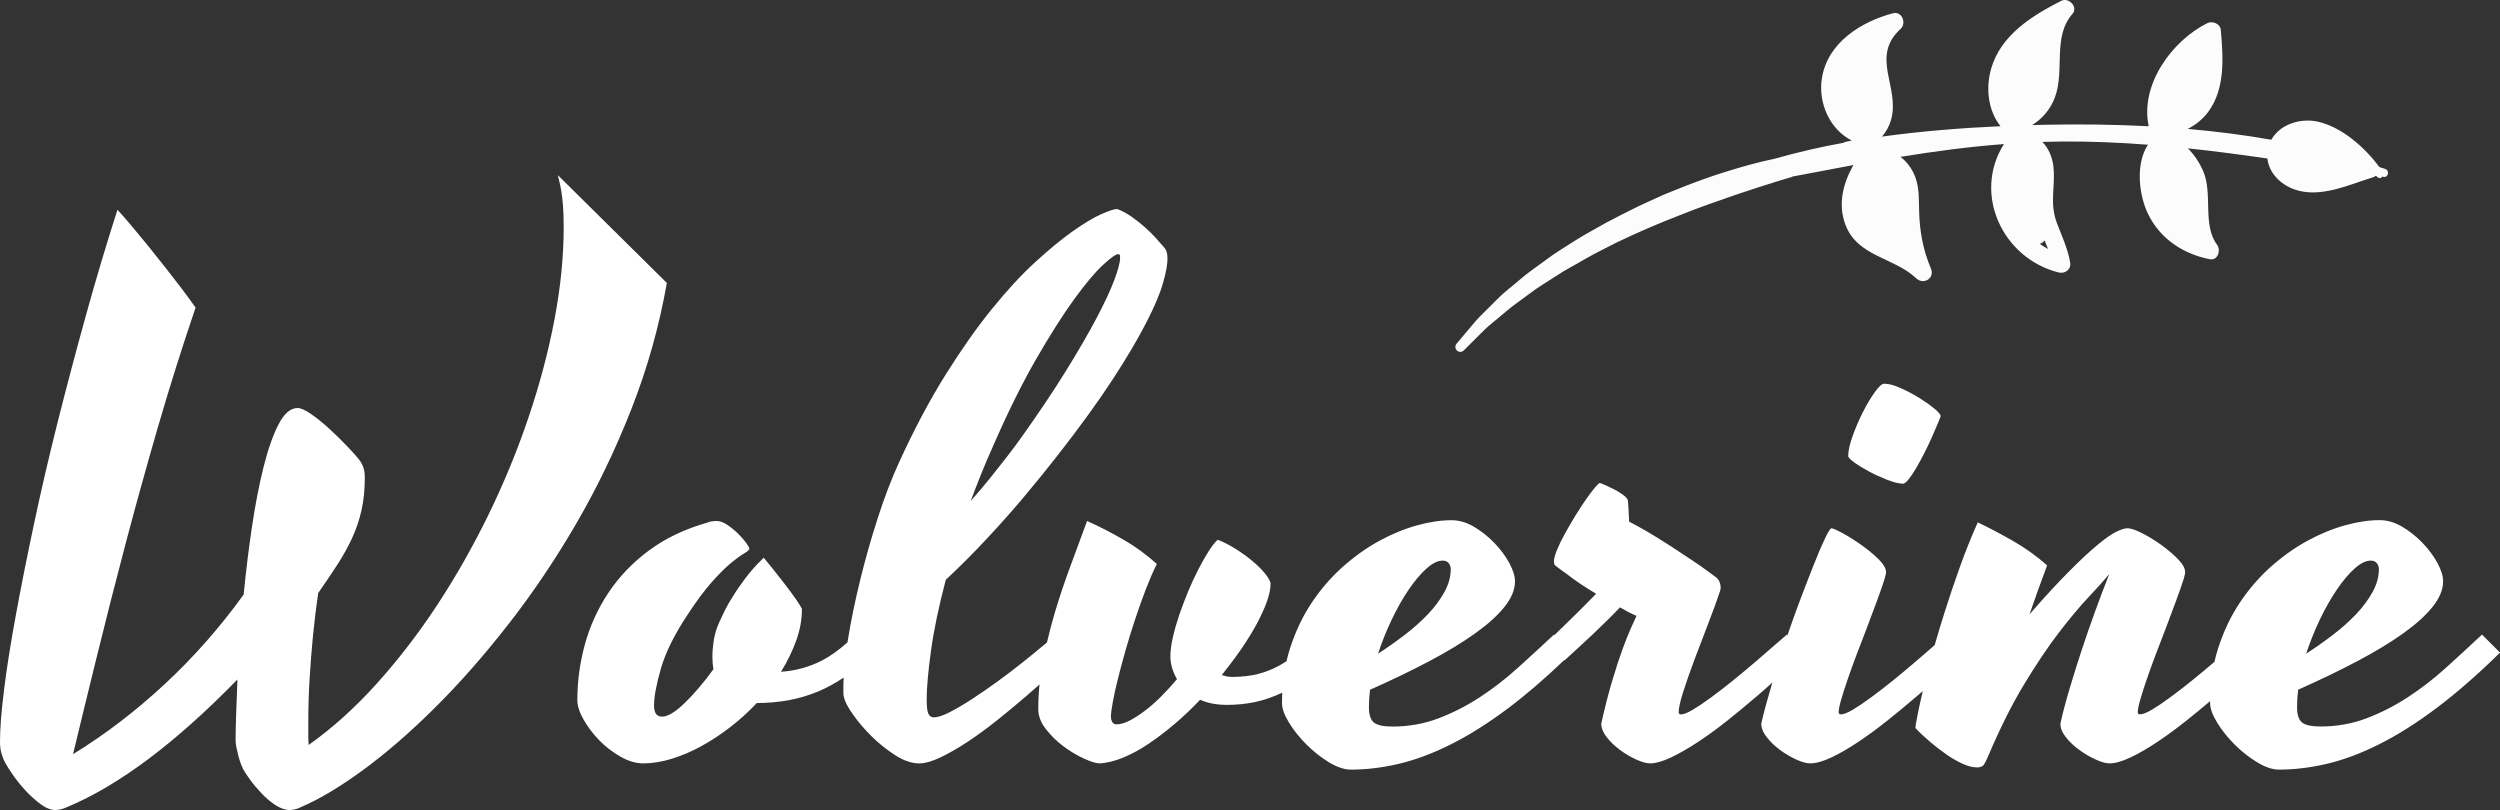 <?xml version="1.0" encoding="utf-8"?>
<!-- Generator: Adobe Illustrator 16.0.0, SVG Export Plug-In . SVG Version: 6.00 Build 0)  -->
<!DOCTYPE svg PUBLIC "-//W3C//DTD SVG 1.1//EN" "http://www.w3.org/Graphics/SVG/1.1/DTD/svg11.dtd">
<svg version="1.1" id="Layer_1" xmlns="http://www.w3.org/2000/svg" xmlns:xlink="http://www.w3.org/1999/xlink" x="0px" y="0px"
	 width="500px" height="162px" viewBox="0 0 500 162" enable-background="new 0 0 500 162" xml:space="preserve">
<rect x="0" y="0" width="500" height="162" fill="#333333" stroke="none"/>
<g>
	<g>
		<path fill="#FFFFFF" d="M1.1,152.661c0.29,0.541,0.8,1.32,1.51,2.351c0.7,1.03,1.54,2.061,2.49,3.091
			c0.96,1.029,1.96,1.939,3.01,2.72c1.05,0.79,2.07,1.181,3.05,1.181c0.14,0,0.42-0.041,0.84-0.109c0.42-0.07,0.89-0.23,1.43-0.48
			c10.33-4.32,21.68-12.82,34.06-25.529l-0.26,6.959c-0.07,2.08-0.11,3.812-0.11,5.182c0,0.489,0.06,1.02,0.19,1.58
			c0.12,0.568,0.25,1.13,0.4,1.699c0.15,0.561,0.31,1.061,0.48,1.5s0.3,0.761,0.4,0.96c0.29,0.54,0.77,1.261,1.43,2.171
			c0.66,0.909,1.42,1.818,2.28,2.72c0.85,0.91,1.78,1.689,2.79,2.359c1,0.659,1.99,0.989,2.97,0.989c0.15,0,0.41-0.039,0.81-0.108
			c0.39-0.069,0.83-0.229,1.32-0.479c3.67-1.57,7.82-4.041,12.44-7.431c4.62-3.38,9.39-7.511,14.31-12.399
			c4.92-4.871,9.81-10.43,14.68-16.66c4.87-6.229,9.41-12.961,13.62-20.189c4.21-7.24,7.9-14.91,11.08-23.029
			c3.18-8.11,5.53-16.491,7.05-25.121l-21.8-21.56c0.05,0.25,0.13,0.609,0.25,1.069c0.13,0.471,0.26,1.12,0.41,1.95
			c0.15,0.84,0.27,1.851,0.37,3.05c0.09,1.21,0.14,2.641,0.14,4.311c0,5.83-0.61,11.979-1.83,18.43
			c-1.23,6.45-2.95,12.97-5.18,19.561c-2.22,6.601-4.9,13.108-8.03,19.54c-3.14,6.42-6.59,12.488-10.35,18.199
			c-3.77,5.721-7.82,10.96-12.15,15.75c-4.33,4.779-8.82,8.811-13.47,12.101c-0.05-0.54-0.07-1.19-0.07-1.95v-2.609
			c0-3.04,0.09-6.08,0.29-9.12c0.19-3.05,0.42-5.819,0.66-8.319c0.29-2.891,0.64-5.689,1.03-8.38c1.37-1.971,2.63-3.83,3.78-5.601
			c1.15-1.76,2.14-3.541,2.97-5.33c0.83-1.79,1.47-3.66,1.91-5.631c0.44-1.959,0.66-4.119,0.66-6.469c0-0.98-0.12-1.75-0.37-2.32
			c-0.24-0.561-0.49-0.99-0.73-1.291c-0.49-0.629-1.29-1.528-2.39-2.68c-1.1-1.149-2.27-2.311-3.52-3.459
			c-1.25-1.15-2.47-2.141-3.67-2.98c-1.2-0.83-2.12-1.25-2.75-1.25c-1.42,0-2.7,1.091-3.82,3.279c-1.13,2.181-2.13,5.031-3.01,8.57
			c-0.88,3.529-1.65,7.51-2.31,11.95c-0.66,4.438-1.21,8.938-1.65,13.5c-4.7,6.521-9.96,12.5-15.78,17.909
			c-5.83,5.42-11.94,10.091-18.35,14.021c1.46-6.08,3.08-12.701,4.84-19.861c1.76-7.159,3.66-14.6,5.69-22.299
			c2.03-7.69,4.21-15.541,6.53-23.541c2.33-7.989,4.81-15.859,7.45-23.609c-1.08-1.52-2.07-2.869-2.97-4.05
			c-0.91-1.17-1.93-2.5-3.08-3.97c-1.15-1.47-2.32-2.93-3.49-4.38c-1.17-1.44-2.3-2.8-3.38-4.08c-1.07-1.271-1.98-2.311-2.71-3.09
			c-2.2,6.87-4.31,13.92-6.31,21.149c-2.01,7.24-3.89,14.36-5.66,21.37c-1.76,7.01-3.34,13.811-4.73,20.38
			c-1.4,6.569-2.61,12.649-3.63,18.239c-1.03,5.59-1.82,10.562-2.35,14.9c-0.54,4.34-0.81,7.79-0.81,10.34
			c0,0.979,0.12,1.85,0.37,2.61C0.61,151.691,0.86,152.261,1.1,152.661z"/>
		<path fill="#FFFFFF" d="M370.85,92.481c0.811,0.59,1.78,1.189,2.931,1.801c1.148,0.619,2.35,1.17,3.6,1.659
			c1.25,0.49,2.311,0.761,3.19,0.81c0.3,0,0.689-0.31,1.18-0.92c0.49-0.619,1-1.39,1.54-2.319c0.54-0.931,1.09-1.949,1.65-3.05
			c0.56-1.109,1.06-2.16,1.5-3.17c0.449-1,0.819-1.881,1.14-2.649c0.32-0.761,0.5-1.229,0.55-1.431c0-0.291-0.43-0.801-1.28-1.51
			c-0.859-0.71-1.89-1.431-3.08-2.17c-1.199-0.73-2.439-1.38-3.71-1.95c-1.27-0.56-2.35-0.84-3.229-0.84
			c-0.44,0-1.061,0.56-1.87,1.69c-0.81,1.13-1.61,2.46-2.39,4.01c-0.78,1.54-1.471,3.14-2.051,4.779
			c-0.59,1.641-0.88,2.979-0.88,4.011C369.64,91.471,370.04,91.892,370.85,92.481z"/>
		<path fill="#FFFFFF" d="M196.16,94.981c0.71-1.771,1.48-3.58,2.31-5.439c2.99-6.871,5.89-12.741,8.7-17.621s5.36-8.89,7.63-12.029
			c2.28-3.141,4.2-5.431,5.77-6.881c1.56-1.439,2.57-2.17,3.01-2.17c0.24,0,0.37,0.061,0.4,0.181c0.02,0.13,0.04,0.31,0.04,0.56
			c0,0.88-0.38,2.34-1.14,4.37c-0.76,2.04-1.95,4.59-3.56,7.65c-1.62,3.069-3.67,6.609-6.17,10.64c-2.49,4.02-5.45,8.43-8.88,13.24
			c-0.83,1.17-1.76,2.42-2.79,3.75c-0.88,1.13-1.94,2.479-3.19,4.05c-1.25,1.561-2.63,3.211-4.15,4.92
			C194.78,98.491,195.45,96.75,196.16,94.981z M278.41,123.782c1.07-2.23,2.199-4.201,3.369-5.921
			c1.181-1.72,2.351-3.101,3.531-4.159c1.17-1.051,2.25-1.58,3.229-1.58c0.53,0,0.94,0.17,1.21,0.521c0.26,0.34,0.4,0.729,0.4,1.17
			c0,1.521-0.42,3.04-1.25,4.569c-0.83,1.511-1.93,3-3.301,4.449c-1.369,1.44-2.93,2.83-4.66,4.15c-1.739,1.33-3.51,2.58-5.319,3.75
			C276.4,128.331,277.33,126.01,278.41,123.782z M464.03,123.782c1.08-2.23,2.21-4.201,3.38-5.921s2.35-3.101,3.52-4.159
			c1.181-1.051,2.25-1.58,3.23-1.58c0.54,0,0.939,0.17,1.21,0.521c0.27,0.34,0.41,0.729,0.41,1.17c0,1.521-0.42,3.04-1.25,4.569
			c-0.83,1.511-1.931,3-3.3,4.449c-1.37,1.44-2.931,2.83-4.66,4.15c-1.74,1.33-3.521,2.58-5.33,3.75
			C462.03,128.331,462.96,126.01,464.03,123.782z M496.4,126.911c-2.4,2.25-4.82,4.49-7.261,6.69c-2.449,2.21-4.989,4.17-7.64,5.89
			c-2.64,1.721-5.39,3.11-8.25,4.19c-2.87,1.079-5.91,1.618-9.14,1.618c-1.811,0-3.051-0.27-3.71-0.809
			c-0.66-0.541-0.99-1.57-0.99-3.091c0-1.13,0.07-2.28,0.22-3.46c4.311-1.91,8.24-3.811,11.82-5.699
			c3.569-1.881,6.63-3.74,9.17-5.551c2.55-1.82,4.52-3.59,5.91-5.34c1.398-1.74,2.09-3.439,2.09-5.109c0-1.031-0.38-2.24-1.13-3.641
			c-0.76-1.4-1.75-2.73-2.98-4.012c-1.22-1.27-2.58-2.35-4.069-3.238c-1.49-0.881-3-1.32-4.521-1.32c-2.1,0-4.4,0.34-6.89,1.03
			c-2.5,0.688-5.011,1.72-7.53,3.09s-4.94,3.091-7.27,5.149c-2.32,2.061-4.391,4.439-6.2,7.131c-1.812,2.699-3.261,5.729-4.36,9.09
			c-0.31,0.92-0.56,1.87-0.78,2.84l-0.029,0.03c-1.4,1.198-2.851,2.42-4.37,3.64c-1.521,1.229-2.971,2.36-4.37,3.381
			c-1.39,1.029-2.63,1.869-3.7,2.51c-1.08,0.629-1.89,0.949-2.43,0.949c-0.29,0-0.44-0.14-0.44-0.438c0-0.54,0.17-1.399,0.521-2.57
			c0.34-1.18,0.779-2.55,1.319-4.12s1.15-3.25,1.83-5.039l2.062-5.371c0.68-1.789,1.33-3.52,1.938-5.188
			c0.62-1.671,1.12-3.11,1.511-4.341c0.1-0.34,0.17-0.631,0.22-0.85c0.05-0.221,0.069-0.4,0.069-0.551c0-0.73-0.47-1.59-1.43-2.57
			c-0.95-0.979-2.08-1.938-3.37-2.869c-1.3-0.93-2.59-1.721-3.859-2.359c-1.271-0.631-2.23-0.95-2.86-0.95
			c-0.54,0-1.29,0.229-2.24,0.7c-0.95,0.46-2.2,1.33-3.739,2.609c-1.54,1.271-3.431,3.029-5.65,5.26
			c-2.23,2.23-4.89,5.109-7.97,8.641c0.59-1.71,1.18-3.38,1.76-5c0.59-1.619,1.18-3.21,1.76-4.779c-2.149-1.92-4.49-3.58-7.01-5
			c-2.521-1.431-4.8-2.631-6.86-3.61c-1.27,2.851-2.46,5.801-3.56,8.87c-1.101,3.061-2.11,6.061-3.04,9.011
			c-0.73,2.3-1.4,4.521-2.01,6.649l-0.12,0.119c-1.13,0.98-2.391,2.07-3.78,3.271c-1.4,1.199-2.85,2.42-4.37,3.641
			c-1.52,1.229-2.97,2.359-4.37,3.379c-1.39,1.03-2.63,1.871-3.7,2.51c-1.079,0.631-1.89,0.951-2.43,0.951
			c-0.29,0-0.439-0.141-0.439-0.439c0-0.54,0.17-1.4,0.52-2.57c0.34-1.18,0.78-2.55,1.32-4.119c0.54-1.57,1.149-3.25,1.83-5.041
			l2.06-5.369c0.68-1.791,1.33-3.521,1.94-5.189c0.609-1.671,1.12-3.109,1.51-4.341c0.09-0.341,0.17-0.63,0.22-0.851
			c0.05-0.22,0.07-0.399,0.07-0.55c0-0.729-0.51-1.601-1.54-2.61c-1.03-1-2.19-1.959-3.49-2.869c-1.29-0.91-2.53-1.68-3.7-2.319
			c-1.18-0.631-1.909-0.95-2.199-0.95c-0.2,0-0.62,0.66-1.25,1.979c-0.641,1.33-1.391,3.07-2.24,5.23
			c-0.86,2.16-1.812,4.62-2.86,7.391c-0.84,2.22-1.649,4.479-2.42,6.771l-0.12-0.11c-0.58,0.49-1.439,1.23-2.569,2.211
			c-1.12,0.979-2.381,2.069-3.771,3.271c-1.4,1.198-2.86,2.42-4.37,3.64c-1.52,1.229-2.97,2.36-4.37,3.381
			c-1.39,1.029-2.63,1.869-3.71,2.51c-1.069,0.63-1.88,0.949-2.42,0.949c-0.29,0-0.439-0.14-0.439-0.438
			c0-0.83,0.31-2.211,0.92-4.12c0.609-1.91,1.359-4.04,2.239-6.4c0.881-2.35,1.801-4.76,2.75-7.209
			c0.95-2.451,1.75-4.631,2.381-6.551c0.149-0.439,0.14-0.949-0.03-1.539c-0.17-0.591-0.58-1.08-1.21-1.471
			c-1.76-1.33-3.62-2.631-5.58-3.9c-1.67-1.129-3.5-2.32-5.51-3.57c-2-1.25-3.96-2.369-5.87-3.35
			c-0.05-1.119-0.101-2.08-0.141-2.859c-0.05-0.791-0.1-1.301-0.148-1.551c-0.15-0.289-0.49-0.64-1.03-1.029
			c-0.54-0.391-1.13-0.75-1.76-1.069c-0.64-0.319-1.24-0.601-1.8-0.841c-0.561-0.25-0.891-0.369-0.99-0.369
			c-0.15,0-0.48,0.311-0.99,0.92s-1.12,1.41-1.8,2.391c-0.68,0.979-1.39,2.069-2.13,3.271c-0.73,1.199-1.42,2.38-2.05,3.528
			c-0.641,1.16-1.17,2.24-1.58,3.24c-0.42,1.01-0.62,1.78-0.62,2.32c0,0.489,0.14,0.811,0.438,0.949c0.631,0.5,1.36,1.04,2.2,1.62
			c0.681,0.54,1.51,1.141,2.49,1.812c0.98,0.659,2.08,1.358,3.31,2.09c-1.72,1.77-3.47,3.52-5.25,5.26l-3.1,3.01l-0.09-0.1
			c-2.4,2.25-4.83,4.49-7.271,6.689c-2.451,2.21-4.99,4.17-7.641,5.891c-2.641,1.719-5.391,3.109-8.25,4.189
			c-2.87,1.079-5.91,1.619-9.141,1.619c-1.81,0-3.049-0.27-3.709-0.811c-0.66-0.539-0.99-1.57-0.99-3.09
			c0-1.13,0.07-2.279,0.22-3.46c4.31-1.909,8.25-3.812,11.82-5.7c3.569-1.879,6.63-3.74,9.17-5.55c2.55-1.819,4.521-3.59,5.91-5.34
			c1.399-1.739,2.09-3.44,2.09-5.11c0-1.029-0.38-2.24-1.13-3.64c-0.76-1.399-1.75-2.729-2.98-4.011
			c-1.22-1.27-2.58-2.35-4.07-3.239c-1.489-0.881-3-1.319-4.51-1.319c-2.109,0-4.41,0.34-6.9,1.029
			c-2.5,0.689-5.01,1.721-7.529,3.09c-2.52,1.37-4.939,3.09-7.26,5.149c-2.33,2.062-4.4,4.44-6.211,7.131
			c-1.809,2.698-3.26,5.729-4.359,9.09c-0.29,0.88-0.54,1.79-0.75,2.72c-0.449,0.28-0.891,0.561-1.34,0.811
			c-1.38,0.761-2.82,1.341-4.34,1.73c-1.51,0.389-3.25,0.59-5.21,0.59c-0.44,0-0.82-0.041-1.13-0.11
			c-0.32-0.079-0.63-0.159-0.92-0.261c1.42-1.77,2.73-3.52,3.93-5.26c1.189-1.74,2.22-3.41,3.08-5c0.85-1.6,1.529-3.08,2.02-4.449
			c0.49-1.371,0.73-2.58,0.73-3.609c-0.1-0.54-0.48-1.211-1.141-2.021c-0.66-0.81-1.5-1.64-2.53-2.5
			c-1.03-0.859-2.15-1.67-3.38-2.43c-1.22-0.761-2.4-1.359-3.52-1.8c-0.54,0.489-1.14,1.25-1.8,2.278
			c-0.66,1.031-1.34,2.23-2.05,3.602c-0.71,1.38-1.4,2.859-2.06,4.449c-0.66,1.602-1.26,3.181-1.8,4.75
			c-0.53,1.57-0.96,3.08-1.28,4.521c-0.32,1.449-0.48,2.688-0.48,3.719c0,1.521,0.44,3.041,1.32,4.562
			c-1.02,1.229-2.09,2.39-3.19,3.489c-1.1,1.109-2.19,2.061-3.271,2.869c-1.07,0.812-2.09,1.461-3.04,1.951
			c-0.96,0.49-1.83,0.74-2.61,0.74c-0.39,0-0.67-0.16-0.84-0.48c-0.17-0.319-0.26-0.67-0.26-1.069c0-0.58,0.12-1.551,0.37-2.899
			c0.24-1.351,0.59-2.91,1.03-4.67c0.44-1.771,0.95-3.681,1.54-5.74c0.58-2.061,1.22-4.12,1.91-6.18
			c0.68-2.062,1.39-4.051,2.12-5.961c0.74-1.91,1.47-3.601,2.21-5.08c-2.06-1.859-4.27-3.479-6.65-4.85
			c-2.37-1.37-4.8-2.631-7.3-3.75c-1.03,2.84-2.12,5.8-3.27,8.859c-1.15,3.07-2.2,6.189-3.15,9.379c-0.6,2-1.13,4.021-1.6,6.051
			l-0.86,0.721c-1.23,1.029-2.61,2.16-4.15,3.381c-1.54,1.229-3.19,2.479-4.95,3.76c-1.76,1.271-3.45,2.439-5.07,3.49
			c-1.61,1.049-3.09,1.92-4.44,2.609c-1.34,0.689-2.41,1.029-3.19,1.029c-0.44,0-0.78-0.221-1.03-0.66
			c-0.24-0.439-0.37-1.42-0.37-2.939c0-2.311,0.29-5.521,0.85-9.641c0.561-4.119,1.55-8.88,2.97-14.27c2.84-2.65,5.6-5.42,8.3-8.32
			c2.69-2.891,5.06-5.561,7.12-8.01c2.39-2.851,4.67-5.641,6.82-8.391c4.6-5.891,8.33-11.04,11.2-15.45
			c2.86-4.41,5.1-8.2,6.71-11.37c1.62-3.16,2.72-5.77,3.3-7.83c0.59-2.06,0.89-3.68,0.89-4.86c0-0.59-0.07-1.06-0.19-1.43
			c-0.12-0.37-0.38-0.75-0.77-1.14c-0.29-0.34-0.76-0.87-1.39-1.58c-0.64-0.71-1.38-1.44-2.21-2.17c-0.83-0.74-1.72-1.44-2.67-2.101
			c-0.96-0.659-1.9-1.159-2.83-1.51c-0.59,0-1.649,0.351-3.189,1.03c-1.54,0.689-3.43,1.82-5.66,3.39
			c-2.22,1.57-4.73,3.63-7.52,6.181c-2.79,2.55-5.7,5.699-8.73,9.449c-3.04,3.75-6.13,8.15-9.29,13.2
			c-3.15,5.061-6.23,10.839-9.21,17.371c-1.47,3.18-2.88,6.85-4.22,10.989c-1.35,4.149-2.53,8.319-3.56,12.511
			c-1.03,4.189-1.85,8.17-2.46,11.92l-0.1,0.629c-1.75,1.562-3.45,2.781-5.11,3.631c-2.52,1.301-5.25,2.051-8.19,2.25
			c1.28-2.061,2.29-4.141,3.05-6.25c0.76-2.109,1.14-4.221,1.14-6.33c-0.15-0.34-0.53-0.96-1.14-1.84
			c-0.61-0.881-1.32-1.85-2.13-2.91c-0.8-1.051-1.61-2.079-2.42-3.09c-0.81-1-1.46-1.801-1.95-2.391l-0.44,0.439
			c-1.17,1.131-2.25,2.352-3.22,3.65c-0.98,1.299-1.82,2.51-2.5,3.64c-0.83,1.271-1.54,2.569-2.13,3.899
			c-0.88,1.711-1.43,3.25-1.65,4.59c-0.22,1.352-0.33,2.521-0.33,3.5c0,0.34,0.01,0.721,0.04,1.142c0.02,0.42,0.08,0.899,0.18,1.431
			c-2.01,2.75-3.94,5.02-5.8,6.809c-1.86,1.791-3.35,2.682-4.48,2.682c-1.07,0-1.61-0.73-1.61-2.199c0-1.771,0.46-4.261,1.39-7.471
			c0.93-3.21,2.72-6.811,5.36-10.779c1.76-2.691,3.38-4.861,4.85-6.511c1.46-1.642,2.74-2.899,3.81-3.79
			c1.08-0.88,1.93-1.5,2.57-1.87c0.64-0.37,1-0.681,1.1-0.92c0-0.2-0.22-0.601-0.66-1.221c-0.44-0.609-0.99-1.229-1.65-1.869
			c-0.66-0.642-1.37-1.222-2.13-1.729c-0.76-0.521-1.48-0.771-2.16-0.771c-0.25,0-0.55,0.021-0.92,0.069
			c-0.37,0.05-0.62,0.119-0.77,0.22c-4.55,1.28-8.48,3.142-11.78,5.591c-3.31,2.449-6.02,5.29-8.15,8.5s-3.69,6.659-4.7,10.34
			c-1,3.67-1.5,7.381-1.5,11.1c0,1.131,0.41,2.432,1.25,3.9c0.83,1.471,1.88,2.859,3.15,4.16c1.27,1.301,2.69,2.391,4.26,3.27
			c1.56,0.891,3.08,1.33,4.55,1.33c1.76,0,3.62-0.299,5.58-0.89c1.96-0.59,3.93-1.42,5.91-2.5s3.92-2.351,5.83-3.819
			c1.91-1.471,3.7-3.09,5.36-4.86c2.15,0,4.26-0.181,6.31-0.55c2.06-0.371,4.08-0.971,6.06-1.801c1.66-0.699,3.33-1.619,5-2.74
			c-0.03,0.57-0.05,1.121-0.05,1.642v1.351c0,0.42,0.05,0.779,0.15,1.069c0.15,0.739,0.73,1.841,1.76,3.31
			c1.03,1.471,2.28,2.931,3.74,4.381c1.47,1.449,3.05,2.709,4.74,3.789s3.29,1.621,4.81,1.621c1.12,0,2.52-0.4,4.18-1.181
			c1.66-0.79,3.46-1.819,5.4-3.09c1.93-1.271,3.91-2.722,5.94-4.341s3.99-3.239,5.87-4.859c0.91-0.779,1.79-1.55,2.64-2.32
			c-0.17,1.66-0.25,3.32-0.25,4.971c0,1.33,0.5,2.641,1.5,3.939c1.01,1.301,2.18,2.45,3.53,3.461c1.34,1,2.71,1.819,4.11,2.459
			c1.39,0.641,2.46,0.961,3.19,0.961c1.47-0.101,3.03-0.49,4.7-1.181c1.66-0.69,3.351-1.61,5.061-2.761
			c1.71-1.148,3.45-2.479,5.21-3.971c1.76-1.5,3.45-3.1,5.07-4.818c1.51,0.689,3.3,1.029,5.36,1.029c2,0,3.91-0.2,5.719-0.59
			c1.791-0.391,3.57-1.01,5.34-1.851c-0.029,0.681-0.049,1.37-0.049,2.069c0,1.08,0.459,2.38,1.39,3.9
			c0.93,1.52,2.09,2.979,3.489,4.379c1.391,1.4,2.9,2.58,4.511,3.57c1.62,0.979,3.08,1.471,4.41,1.471c3.13,0,6.34-0.4,9.649-1.181
			c3.301-0.79,6.76-2.079,10.381-3.899c3.619-1.811,7.43-4.221,11.42-7.211c3.529-2.649,7.26-5.859,11.199-9.619l0.061,0.061
			c0.79-0.74,1.67-1.551,2.649-2.431c0.971-0.88,1.95-1.79,2.931-2.72c0.979-0.931,1.95-1.86,2.899-2.801
			c0.96-0.93,1.82-1.811,2.61-2.65l1.61,0.892c0.54,0.29,1.1,0.56,1.689,0.81l-1.1,2.42c-0.49,1.08-1.05,2.49-1.69,4.23
			c-0.64,1.75-1.32,3.84-2.05,6.29c-0.74,2.46-1.47,5.33-2.21,8.608c0,0.881,0.37,1.791,1.1,2.722c0.74,0.938,1.62,1.778,2.65,2.539
			c1.02,0.761,2.1,1.399,3.229,1.91c1.12,0.521,2.051,0.78,2.79,0.78c1.12,0,2.511-0.4,4.181-1.181c1.66-0.79,3.46-1.819,5.39-3.09
			c1.94-1.271,3.92-2.722,5.95-4.341s3.99-3.239,5.87-4.859c1.069-0.91,2.09-1.82,3.069-2.71l-0.239,0.8
			c-0.83,2.801-1.5,5.271-1.98,7.43c0,0.881,0.36,1.791,1.101,2.722c0.729,0.938,1.609,1.778,2.64,2.539s2.1,1.399,3.229,1.91
			c1.131,0.521,2.051,0.78,2.79,0.78c1.171,0,2.591-0.4,4.261-1.181c1.66-0.79,3.439-1.819,5.35-3.09s3.88-2.722,5.91-4.341
			s3.99-3.239,5.87-4.859l1.149-0.99c-0.46,1.951-0.819,3.59-1.069,4.891c-0.271,1.38-0.41,2.21-0.41,2.5
			c0.88,0.939,1.88,1.869,2.979,2.801c1.101,0.93,2.2,1.779,3.301,2.54c1.1,0.76,2.18,1.369,3.229,1.84
			c1.05,0.46,1.99,0.699,2.82,0.699c0.689,0,1.149-0.199,1.399-0.59c0.24-0.39,0.511-0.938,0.811-1.62
			c2.35-5.54,4.74-10.34,7.189-14.38c2.45-4.05,4.771-7.511,6.971-10.38c2.21-2.859,4.17-5.221,5.91-7.061
			c1.739-1.84,3.069-3.32,4-4.449l0.149-0.15c-0.88,2.21-1.8,4.63-2.75,7.25c-0.96,2.63-1.88,5.271-2.76,7.939
			c-0.88,2.68-1.7,5.291-2.45,7.84c-0.76,2.551-1.36,4.83-1.8,6.84c0,0.881,0.359,1.791,1.1,2.722
			c0.73,0.938,1.62,1.778,2.681,2.539c1.05,0.761,2.14,1.399,3.26,1.91c1.13,0.521,2.06,0.78,2.79,0.78c1.13,0,2.52-0.4,4.189-1.181
			c1.66-0.79,3.45-1.819,5.351-3.09c1.91-1.271,3.88-2.722,5.91-4.341c1.609-1.279,3.159-2.561,4.67-3.84l-0.011,0.38
			c0,1.079,0.471,2.38,1.4,3.899c0.93,1.521,2.09,2.979,3.48,4.381c1.399,1.399,2.899,2.58,4.52,3.569
			c1.61,0.979,3.08,1.47,4.4,1.47c3.13,0,6.35-0.399,9.66-1.18c3.3-0.79,6.76-2.08,10.38-3.9c3.62-1.81,7.43-4.219,11.42-7.209
			c3.979-2.99,8.229-6.689,12.729-11.11L496.4,126.911z"/>
	</g>
	<g>
		<path fill="#FCFCFC" d="M409.61,49.801c-0.58-0.31-1.13-0.659-1.65-1.02c0.38-0.14,0.72-0.38,0.96-0.69
			C409.16,48.661,409.39,49.231,409.61,49.801z M292.74,70.091l0.07-0.06l2.289-2.28c0.75-0.71,1.58-1.64,2.66-2.58l3.68-3.069
			c1.33-1.141,2.931-2.19,4.531-3.41c1.579-1.24,3.439-2.29,5.271-3.5c1.8-1.24,3.859-2.23,5.83-3.42
			c1.989-1.16,4.12-2.15,6.189-3.24c4.21-2.03,8.521-3.88,12.62-5.46c2.04-0.811,4.021-1.58,5.92-2.24l5.36-1.88
			c6.68-2.25,11.13-3.54,11.13-3.54l0.04-0.01c0.06-0.021,0.11-0.07,0.16-0.09c4.08-0.78,8.14-1.551,12.188-2.301
			c-2.05,3.62-3.14,7.78-1.609,11.891c2.42,6.47,9.699,6.52,14.17,10.76c1.45,1.38,3.779,0.01,2.938-1.96
			c-1.56-3.7-2.229-7.34-2.35-11.33c-0.07-2.34,0.06-4.74-0.78-6.979c-0.6-1.58-1.64-3.04-2.96-4.021c6.83-1.11,13.7-2.03,20.7-2.56
			c-6.27,9.89-0.35,22.83,10.93,25.68c1.29,0.32,2.57-0.59,2.312-2.021c-0.5-2.819-1.641-5.199-2.65-7.859
			c-1.54-4.101-0.25-7.29-0.7-11.34c-0.21-1.851-0.989-3.66-2.21-4.891c1.33-0.04,2.66-0.069,4.011-0.08
			c5.76-0.04,11.46,0.21,17.119,0.641c-2.52,3.779-1.85,10,0,13.819c2.41,5.011,7.07,8.051,12.36,9.08
			c1.63,0.32,2.26-1.819,1.44-2.909c-2.971-4.011-0.78-10.181-2.78-14.75c-0.75-1.711-1.78-3.221-3.021-4.511
			c5.301,0.561,10.591,1.261,15.881,2.03c0.3,2.86,2.6,5.18,5.369,6.17c5.12,1.85,10.91-0.92,15.75-2.41
			c0.23-0.069,0.41-0.18,0.561-0.319l0.35,0.29c0.36,0.319,0.74,0.189,0.96-0.101l0.29,0.05c0.91,0.141,1.17-1.279,0.33-1.58
			c-0.399-0.13-0.81-0.26-1.21-0.39c-2.95-3.96-7.479-7.96-12.229-9.06c-3.45-0.801-7.61,0.43-9.391,3.6
			c-5.529-0.98-11.12-1.68-16.729-2.17c1.609-0.79,3.06-1.98,4.12-3.41c3.449-4.689,2.979-10.89,2.51-16.4
			c-0.11-1.25-1.69-1.829-2.68-1.35c-7.011,3.47-13.53,12.28-11.74,20.63c-6.931-0.359-13.84-0.439-20.63-0.3l-2.69,0.07
			c2-1.25,3.601-3.061,4.521-5.44c2.1-5.47-0.521-12.12,3.55-16.81c1.2-1.38-0.771-3.351-2.23-2.61
			c-5.87,2.99-12.12,6.84-14.05,13.63c-1.1,3.86-0.6,8.34,1.89,11.45c-7.8,0.35-15.79,0.99-23.699,2.08
			c0.81-0.95,1.449-2.061,1.81-3.36c1.84-6.5-4.229-12.58,1.9-18.18c1.25-1.13,0.27-3.61-1.521-3.13
			c-6.359,1.689-13.069,5.85-14.21,12.979c-0.81,5,1.62,10.28,5.96,12.471c-0.359,0.09-0.7,0.18-1.109,0.239
			c-0.21,0.04-0.37,0.11-0.5,0.21c-4.69,0.851-9.311,1.92-13.811,3.2l-0.85,0.19c-2.07,0.43-4.99,1.2-8.45,2.27
			c-3.46,1.04-7.42,2.5-11.6,4.21c-2.11,0.811-4.2,1.891-6.37,2.851c-2.13,1.04-4.29,2.14-6.42,3.27
			c-2.101,1.21-4.24,2.311-6.25,3.601c-2.011,1.29-4.021,2.479-5.83,3.869c-1.82,1.36-3.65,2.561-5.22,3.95
			c-1.57,1.37-3.171,2.521-4.439,3.84l-3.521,3.5c-1.029,1.061-1.81,2.101-2.51,2.891l-2.15,2.55c-0.33,0.38-0.319,0.96,0.041,1.33
			C291.74,70.471,292.359,70.471,292.74,70.091z"/>
	</g>
</g>
</svg>
